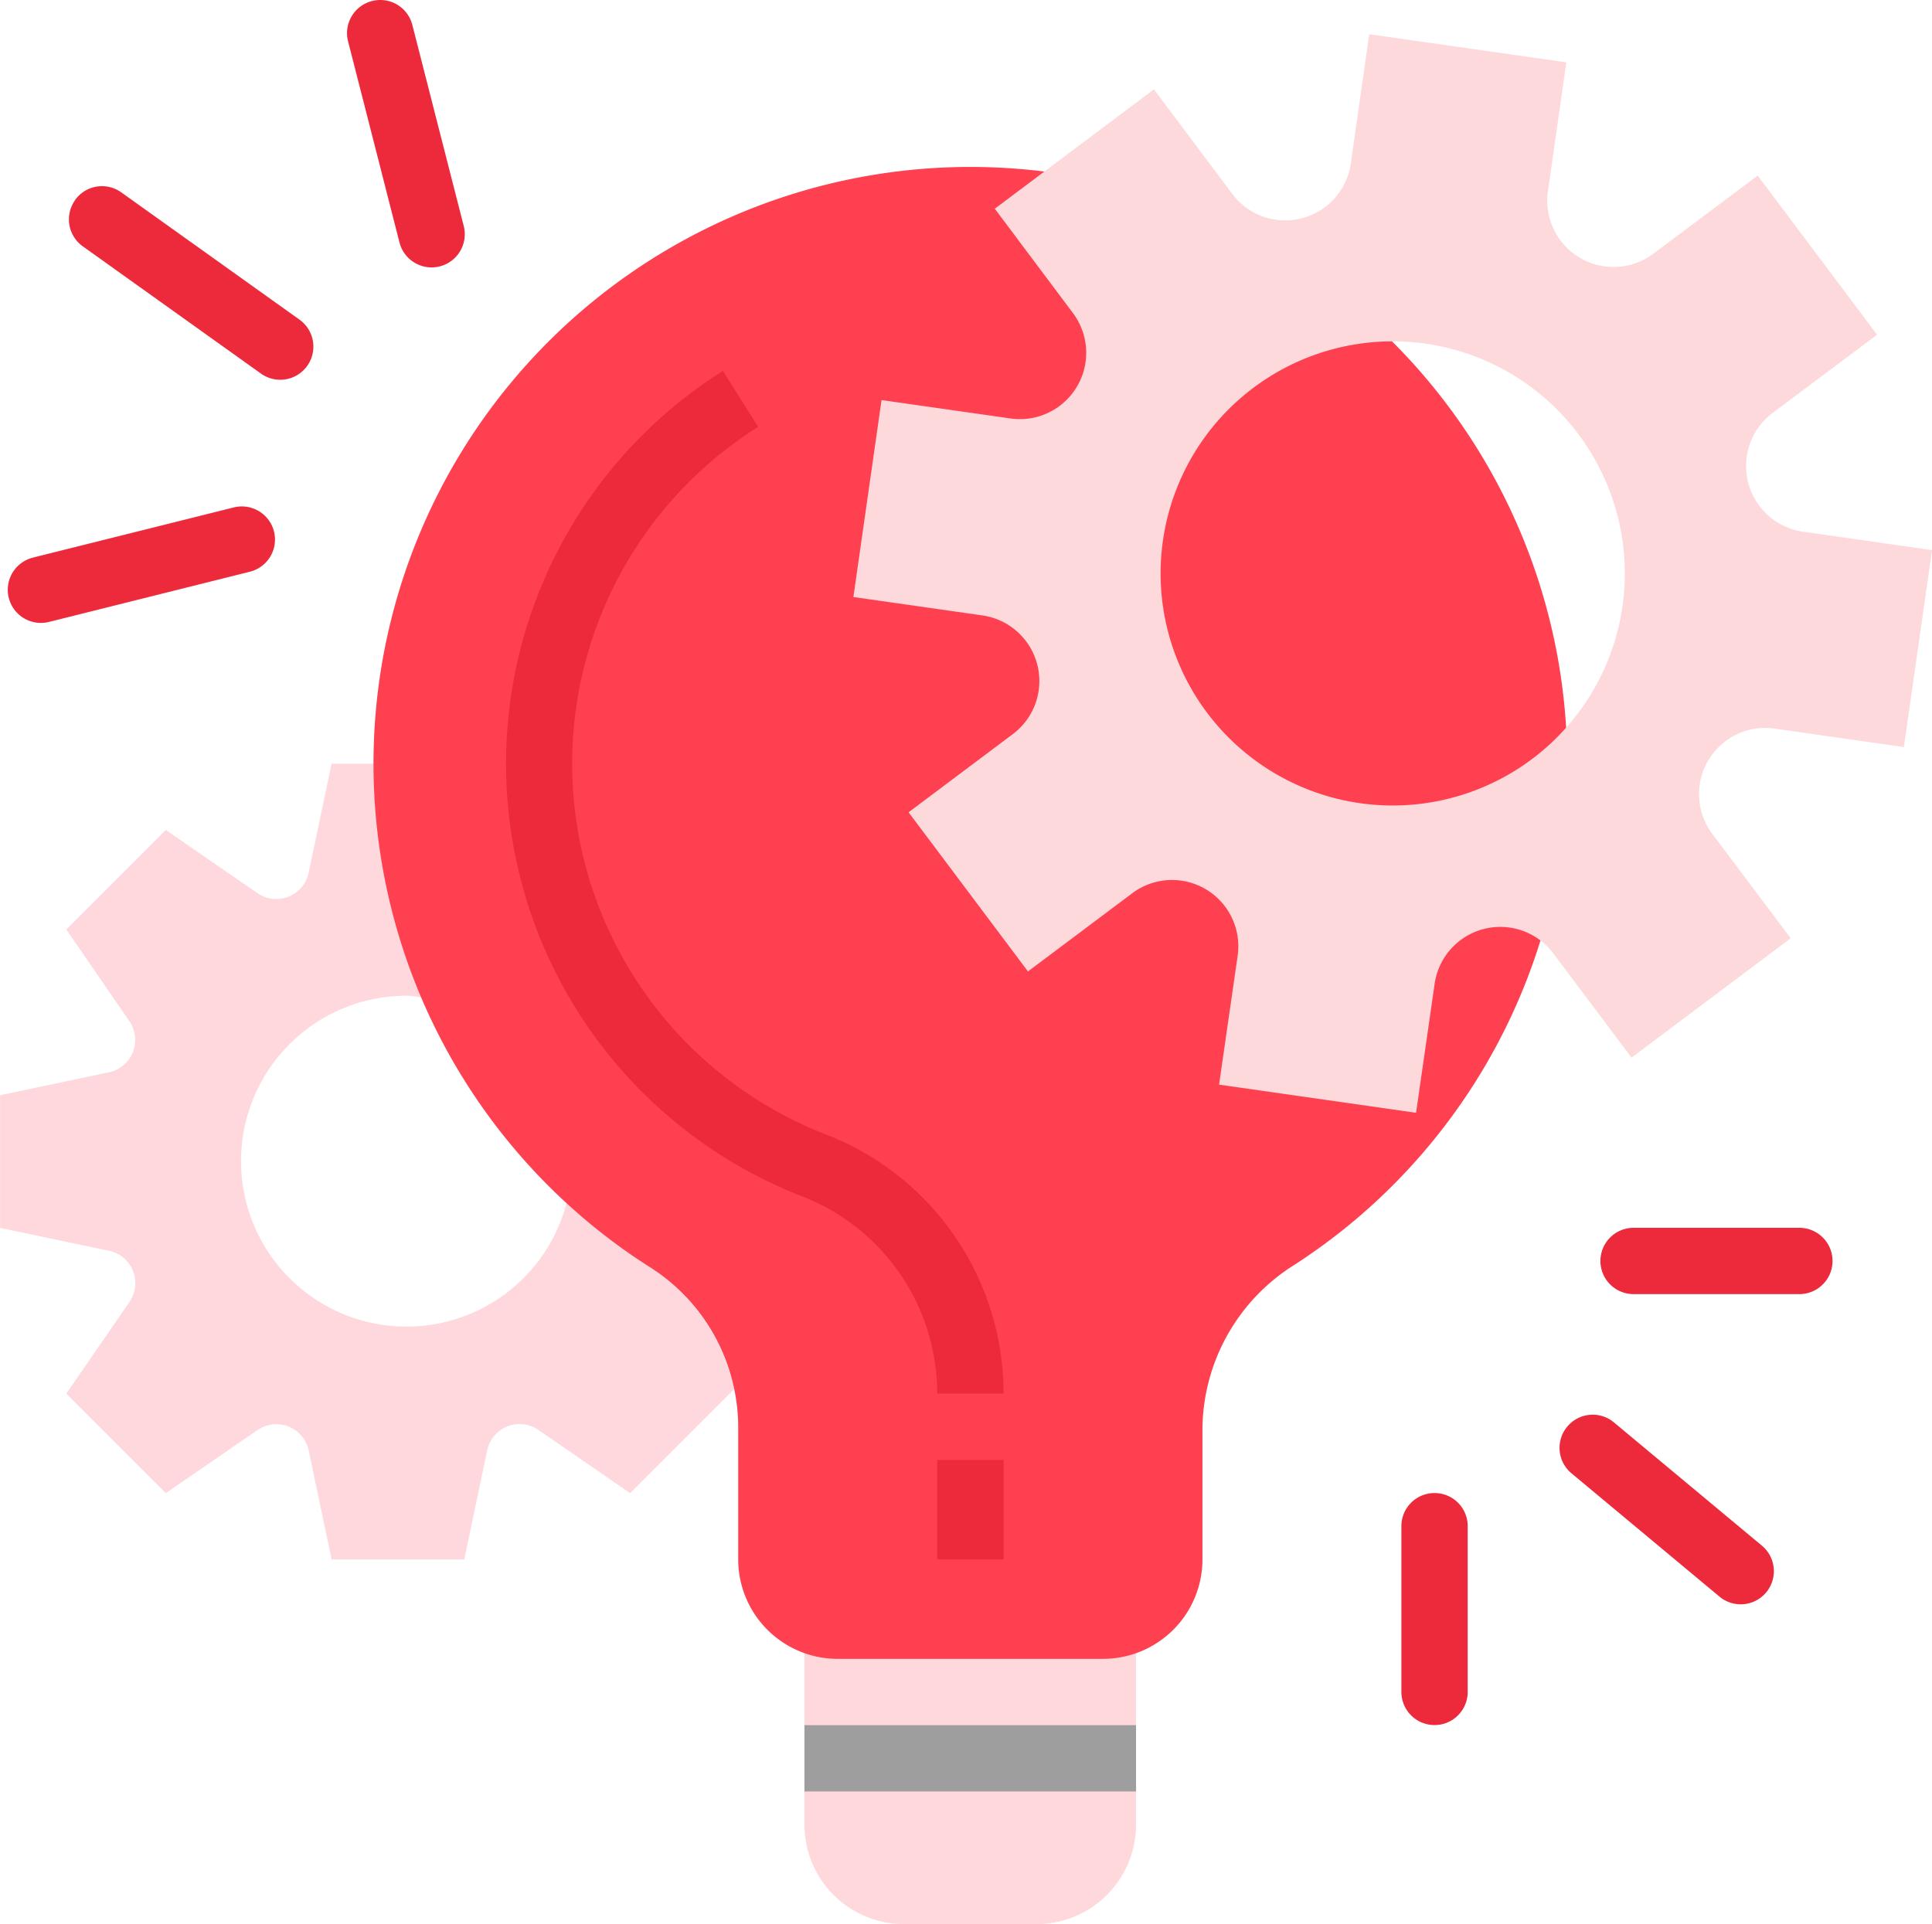 <svg xmlns="http://www.w3.org/2000/svg" width="75.895" height="75.594" viewBox="0 0 75.895 75.594">
  <g id="_1087840" data-name="1087840" transform="translate(0 -0.054)">
    <path id="Path_1695" data-name="Path 1695" d="M194.1,400.129a3.908,3.908,0,0,0,3.908,3.908h5.21a3.908,3.908,0,0,0,3.908-3.908v-7.816H194.1Zm0,0" transform="translate(-162.499 -328.388)" fill="#ff4051" opacity="0.2"/>
    <path id="Path_1696" data-name="Path 1696" d="M25.467,204.056a23.517,23.517,0,0,1-3.209-2.485,6.5,6.5,0,1,1-6.284-8.14c.2,0,.391.041.581.059a23.432,23.432,0,0,1-1.871-9.177H13.026l-.9,4.281a1.3,1.3,0,0,1-2.014.805l-3.6-2.481-3.908,3.908,2.475,3.6a1.3,1.3,0,0,1-.8,2.014l-4.276.9v5.211l4.281.9a1.3,1.3,0,0,1,.8,2.014l-2.48,3.6,3.908,3.908,3.6-2.475a1.3,1.3,0,0,1,2.015.805l.9,4.276h5.211l.9-4.282a1.3,1.3,0,0,1,2.015-.805l3.6,2.482,4.089-4.089a7.586,7.586,0,0,0-3.372-4.825Zm0,0" transform="translate(0 -154.256)" fill="#fc4051" opacity="0.2"/>
    <path id="Path_1697" data-name="Path 1697" d="M136.986,63.76a23.447,23.447,0,1,0-36.1,19.744,7.47,7.47,0,0,1,3.533,6.256v5.264a3.908,3.908,0,0,0,3.908,3.908h10.421a3.908,3.908,0,0,0,3.908-3.908V89.867a7.674,7.674,0,0,1,3.608-6.412,23.427,23.427,0,0,0,10.721-19.7Zm0,0" transform="translate(-75.42 -33.704)" fill="#ff4051"/>
    <path id="Path_1699" data-name="Path 1699" d="M194.1,416.313h13.026v2.605H194.1Zm0,0" transform="translate(-162.499 -348.48)" fill="#9e9e9e"/>
    <g id="Group_1272" data-name="Group 1272" transform="translate(0.304 0.054)">
      <path id="Path_1700" data-name="Path 1700" d="M226.105,352.313h2.605v3.908h-2.605Zm0,0" transform="translate(-189.592 -294.955)" fill="#ec2a3b"/>
      <path id="Path_1701" data-name="Path 1701" d="M141.63,129.725h-2.605a8.319,8.319,0,0,0-5.341-7.764,18.236,18.236,0,0,1-3.076-32.417l1.382,2.2a15.632,15.632,0,0,0,2.634,27.789,10.9,10.9,0,0,1,7.006,10.188Zm0,0" transform="translate(-102.512 -74.972)" fill="#ec2a3b"/>
      <path id="Path_1702" data-name="Path 1702" d="M387.408,296.313h6.513a1.3,1.3,0,1,1,0,2.605h-6.513a1.3,1.3,0,1,1,0-2.605Zm0,0" transform="translate(-323.54 -248.074)" fill="#ec2a3b"/>
      <path id="Path_1703" data-name="Path 1703" d="M376.552,341.9a1.3,1.3,0,0,1,1.834-.167l5.815,4.845a1.3,1.3,0,1,1-1.668,2l-5.815-4.845A1.3,1.3,0,0,1,376.552,341.9Zm0,0" transform="translate(-315.29 -285.849)" fill="#ec2a3b"/>
      <path id="Path_1704" data-name="Path 1704" d="M339.408,360.313a1.3,1.3,0,0,1,1.3,1.3v6.513a1.3,1.3,0,1,1-2.605,0v-6.513A1.3,1.3,0,0,1,339.408,360.313Zm0,0" transform="translate(-283.356 -301.653)" fill="#ec2a3b"/>
      <path id="Path_1705" data-name="Path 1705" d="M2.853,124.263l7.893-1.972a1.3,1.3,0,1,1,.631,2.526L3.484,126.79a1.3,1.3,0,1,1-.631-2.526Zm0,0" transform="translate(-1.865 -102.355)" fill="#ec2a3b"/>
      <path id="Path_1706" data-name="Path 1706" d="M16.855,45.515a1.3,1.3,0,0,1,1.817-.3l7,5a1.3,1.3,0,1,1-1.513,2.119l-7-5a1.3,1.3,0,0,1-.3-1.817Zm0,0" transform="translate(-14.211 -37.656)" fill="#ec2a3b"/>
      <path id="Path_1707" data-name="Path 1707" d="M84.71.095a1.3,1.3,0,0,1,1.584.939l2.019,7.9a1.3,1.3,0,1,1-2.524.646L83.77,1.68A1.3,1.3,0,0,1,84.71.095Zm0,0" transform="translate(-70.4 -0.054)" fill="#ec2a3b"/>
    </g>
    <path id="Path_1698" data-name="Path 1698" d="M242,23.19l4.1-3.071-4.69-6.253-4.1,3.071a2.605,2.605,0,0,1-4.141-2.453l.723-5.066L226.15,8.313l-.723,5.065a2.6,2.6,0,0,1-4.663,1.2l-3.071-4.1-6.252,4.69,3.07,4.1a2.605,2.605,0,0,1-2.453,4.141l-5.066-.723-1.106,7.738,5.067.723a2.605,2.605,0,0,1,1.195,4.664l-4.094,3.071,4.69,6.252,4.094-3.07a2.605,2.605,0,0,1,4.143,2.453l-.73,5.065,7.738,1.106.73-5.067a2.605,2.605,0,0,1,4.663-1.194l3.072,4.094,6.252-4.69-3.073-4.094a2.6,2.6,0,0,1,2.453-4.142l5.066.724,1.106-7.738-5.066-.724A2.605,2.605,0,0,1,242,23.19ZM227.072,38.615a9.118,9.118,0,1,1,9.118-9.118A9.118,9.118,0,0,1,227.072,38.615Zm0,0" transform="translate(-172.362 -6.914)" fill="#fed9dc"/>
  </g>
</svg>
